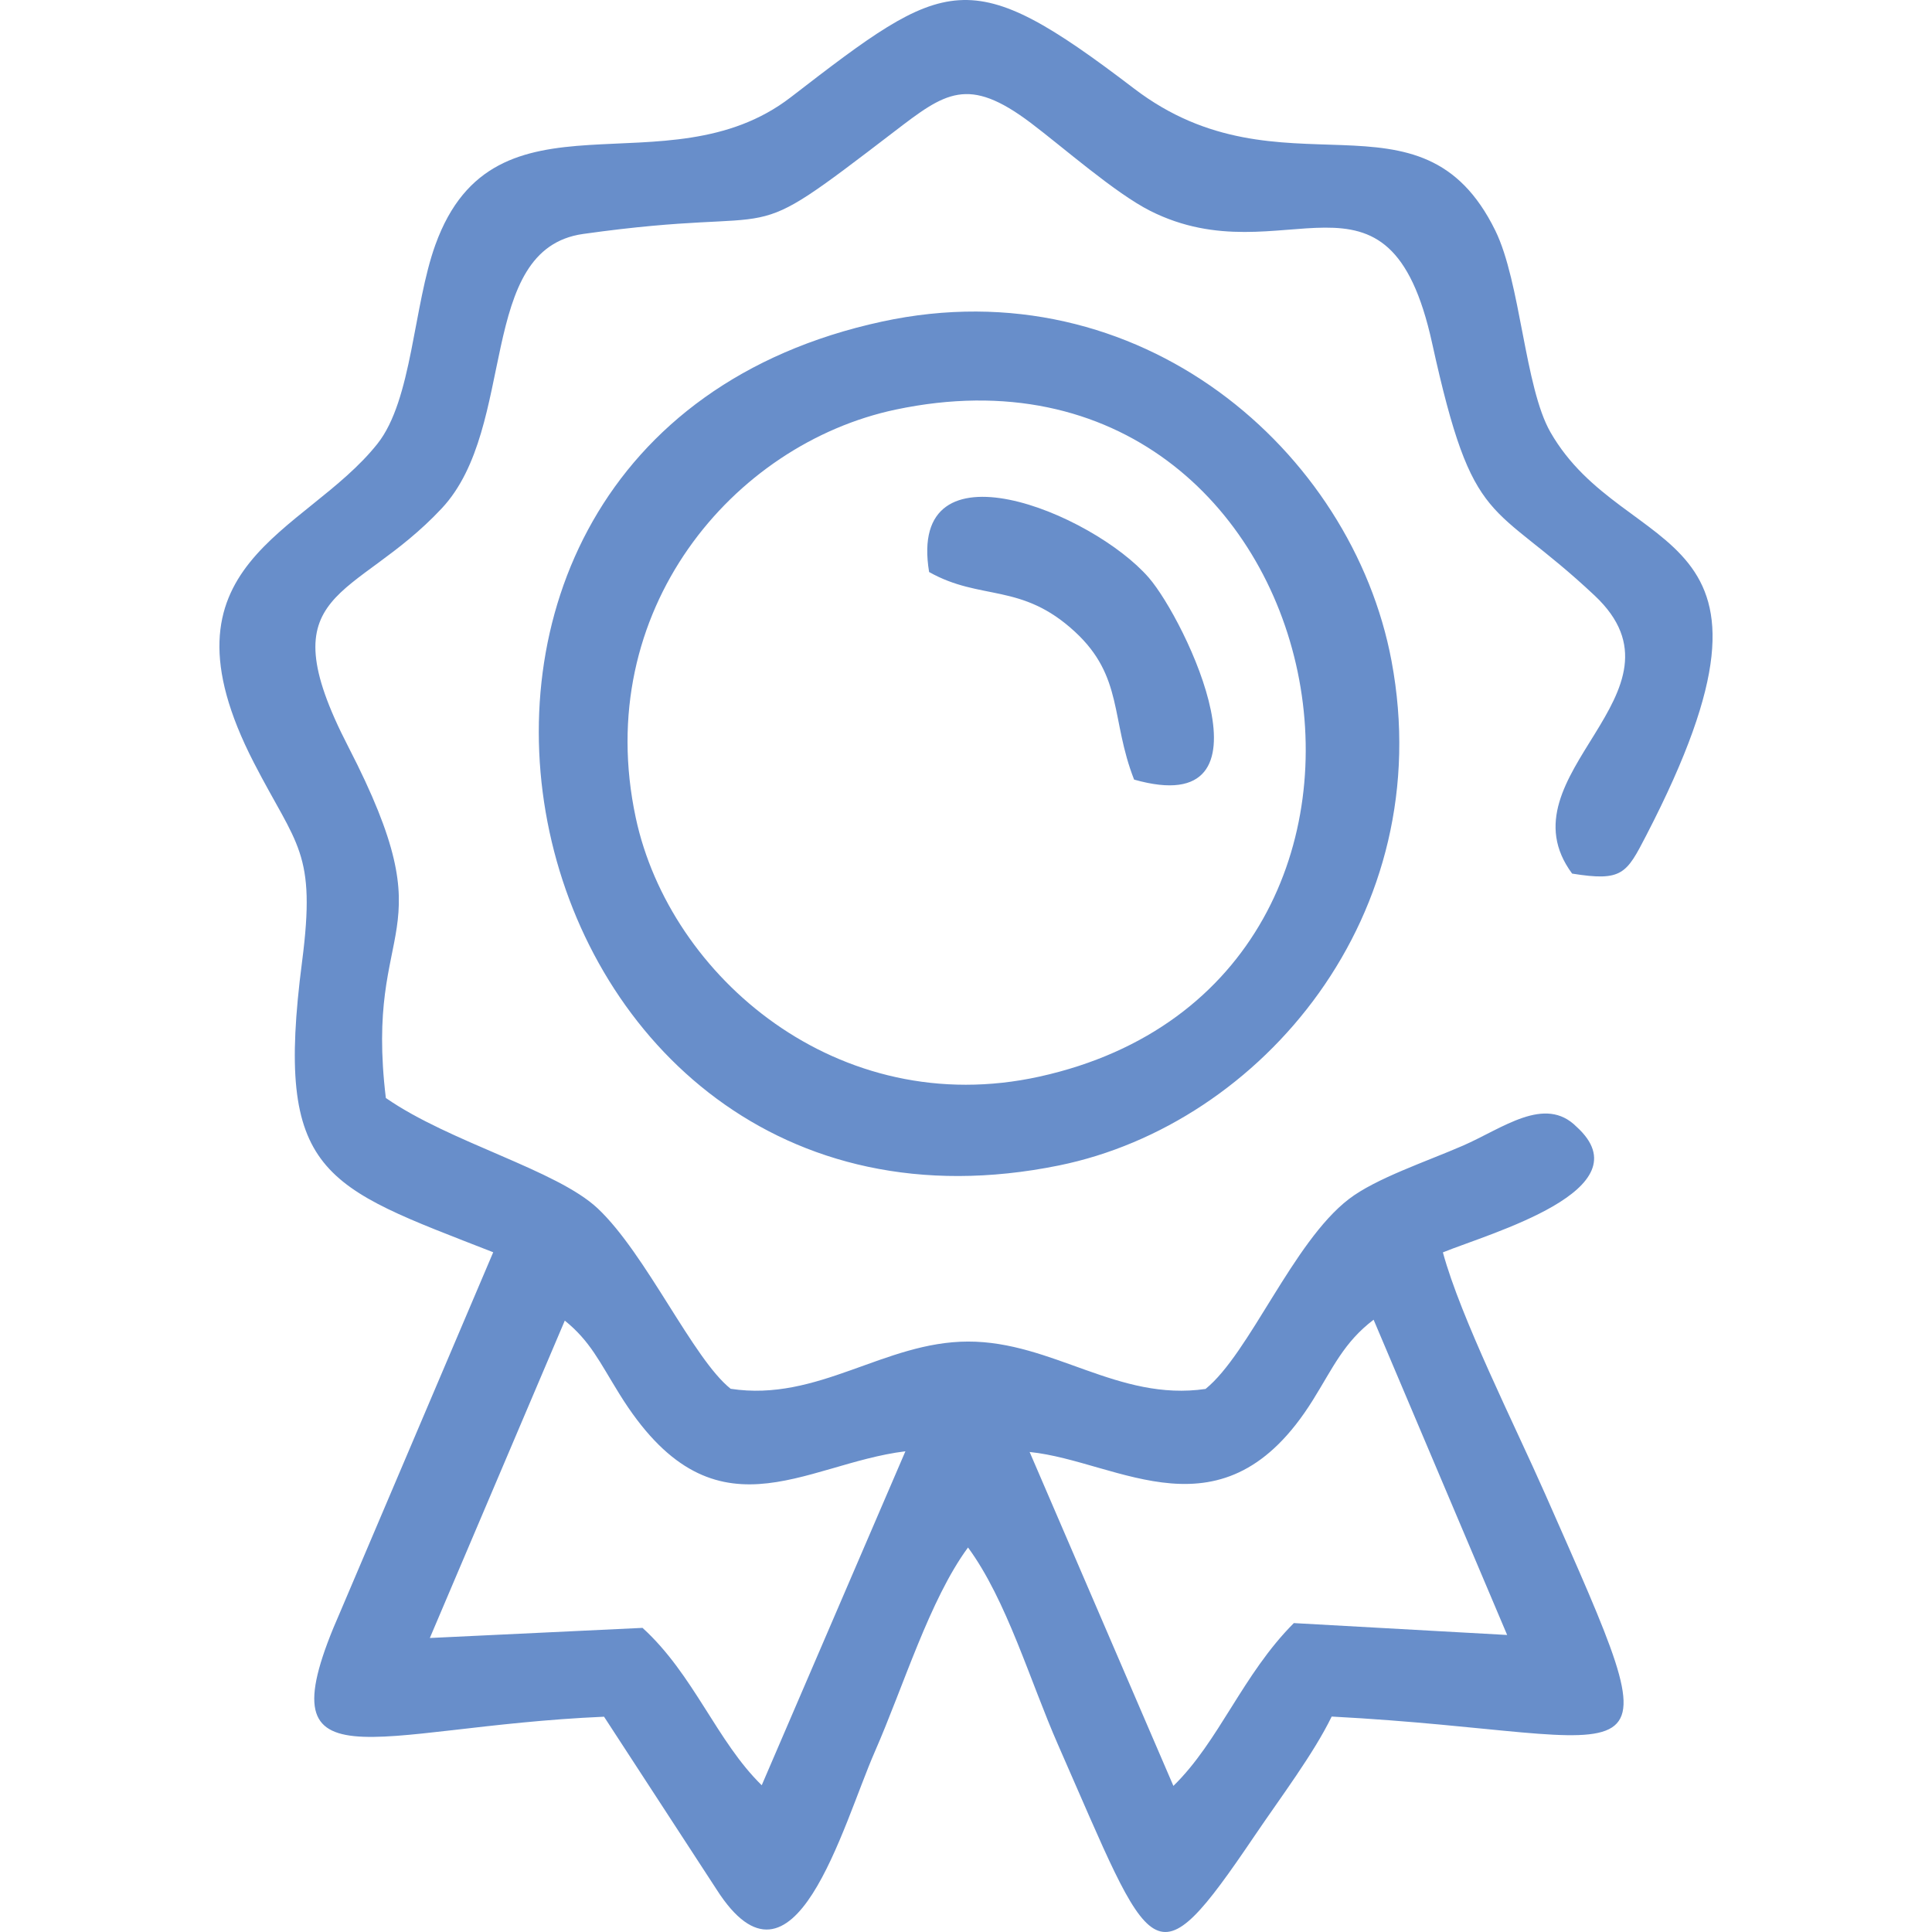 <?xml version="1.0" encoding="UTF-8"?>
<!DOCTYPE svg PUBLIC "-//W3C//DTD SVG 1.1//EN" "http://www.w3.org/Graphics/SVG/1.1/DTD/svg11.dtd">
<!-- Creator: CorelDRAW -->
<svg xmlns="http://www.w3.org/2000/svg" xml:space="preserve" width="6.729in" height="6.729in" version="1.1" style="shape-rendering:geometricPrecision; text-rendering:geometricPrecision; image-rendering:optimizeQuality; fill-rule:evenodd; clip-rule:evenodd"
viewBox="0 0 12189.88 12189.89"
 xmlns:xlink="http://www.w3.org/1999/xlink"
 xmlns:xodm="http://www.corel.com/coreldraw/odm/2003">
 <defs>
  <style type="text/css">
   <![CDATA[
    .fil0 {fill:none}
    .fil1 {fill:#688ECA}
   ]]>
  </style>
 </defs>
 <g id="Layer_x0020_1">
  <rect class="fil0" width="12189.88" height="12189.88"/>
  <path class="fil1" d="M6496.45 9161.23c565.36,57.49 1221.23,580.23 1786.93,-327.25 127.23,-204.07 195.67,-364.96 383.39,-507.24l842.55 1989.04 -1345.87 -74.97c-323.82,324.61 -471.36,746.26 -759.95,1027.18l-907.06 -2106.76zm-634.3 -5552.11c325.92,183.72 582.02,64.65 920.01,376.82 307.13,283.65 224.88,553.82 373.41,932.87 936.94,266.14 322.97,-1008.65 92.75,-1273.89 -355.73,-409.83 -1527.28,-889.65 -1386.17,-35.8zm-1850.71 1551.12c-280.09,-1307.86 615.18,-2359.56 1639.85,-2575.92 2808.73,-593.09 3652.17,3602.79 907.25,4208.42 -1268.64,279.89 -2332.04,-628.28 -2547.1,-1632.5zm1553.25 -3131.15c-3564.88,771.38 -2400.84,6040.49 1116.68,5324.28 1278.98,-260.42 2397.96,-1583.87 2098.46,-3182.85 -248.11,-1324.69 -1588.2,-2493.47 -3215.14,-2141.43zm-758.62 9234.83c-283.48,-276.39 -428.56,-698.66 -752.1,-992.91l-1341.95 63.83 851.53 -2002.54c160.71,130.13 217.51,257.73 344.57,462.88 590.75,953.8 1156.74,441.02 1804.5,361.65l-906.56 2107.09zm-1694.14 -3362.87l-964.6 2267.62c-505.48,1145.81 182.61,727.54 1663.84,662.84l709.58 1089.31c488.7,765.88 794.95,-403.69 998.79,-868.25 181.6,-413.87 345.44,-958.71 588.11,-1288.81 244.33,332.48 391.47,843.35 568.53,1245.97 601.97,1368.77 591.96,1529.77 1240.46,572 166.17,-245.38 371.23,-516.27 485.53,-751.19 2061.04,108.41 2205.2,542.86 1347.38,-1403.08 -191.29,-433.93 -533.32,-1111.83 -645.68,-1525.67 294.69,-120.07 1282.62,-394.55 843.1,-792.76 -199.59,-200.38 -465.01,9.64 -715.89,119.04 -230.84,100.67 -550.27,206.43 -721.2,337.93 -352.65,271.33 -626.36,973.36 -903.52,1197.46 -552.3,80.74 -964.62,-299.88 -1498.73,-298.98 -529.75,0.88 -945.55,382.5 -1497.49,298.01 -236.97,-187.95 -533.28,-850.28 -838.49,-1137.66 -259,-243.88 -932.64,-416.01 -1337.19,-697.12 -138.1,-1147.84 400.56,-980.39 -236.79,-2215.84 -521.76,-1011.35 38.09,-913.7 590.18,-1505.04 480.11,-514.24 215.26,-1635.52 891.43,-1730.75 1359.85,-191.5 952.99,127.55 1962.75,-645.69 321.56,-246.25 463.98,-354.89 861.89,-54.74 201.33,151.88 532.55,443.37 753.26,554.65 842.77,424.92 1503.08,-420.39 1778.61,834.21 262.42,1194.92 369.23,976.52 1025.44,1592.97 653.23,613.66 -603.68,1130.75 -141.98,1754.39 317.18,51.12 342.78,0.44 467.83,-241.2 1041.13,-2011.7 -131.02,-1717.19 -604.65,-2543.87 -162.67,-283.95 -187.91,-946.47 -347.86,-1272.26 -469.78,-956.77 -1344.23,-182.15 -2279.23,-895.8 -1045.04,-797.64 -1178.3,-707.13 -2165.71,54.59 -785.9,606.27 -1865.63,-112.43 -2242.64,931.15 -139.62,386.45 -145.7,978.67 -365.48,1255.36 -457.73,576.25 -1430.11,749.09 -779.65,2012.51 272.31,528.95 394.12,559.64 304.04,1255.06 -174.94,1350.61 135.18,1414.89 1206.02,1833.63z"/>
 </g>
</svg>
